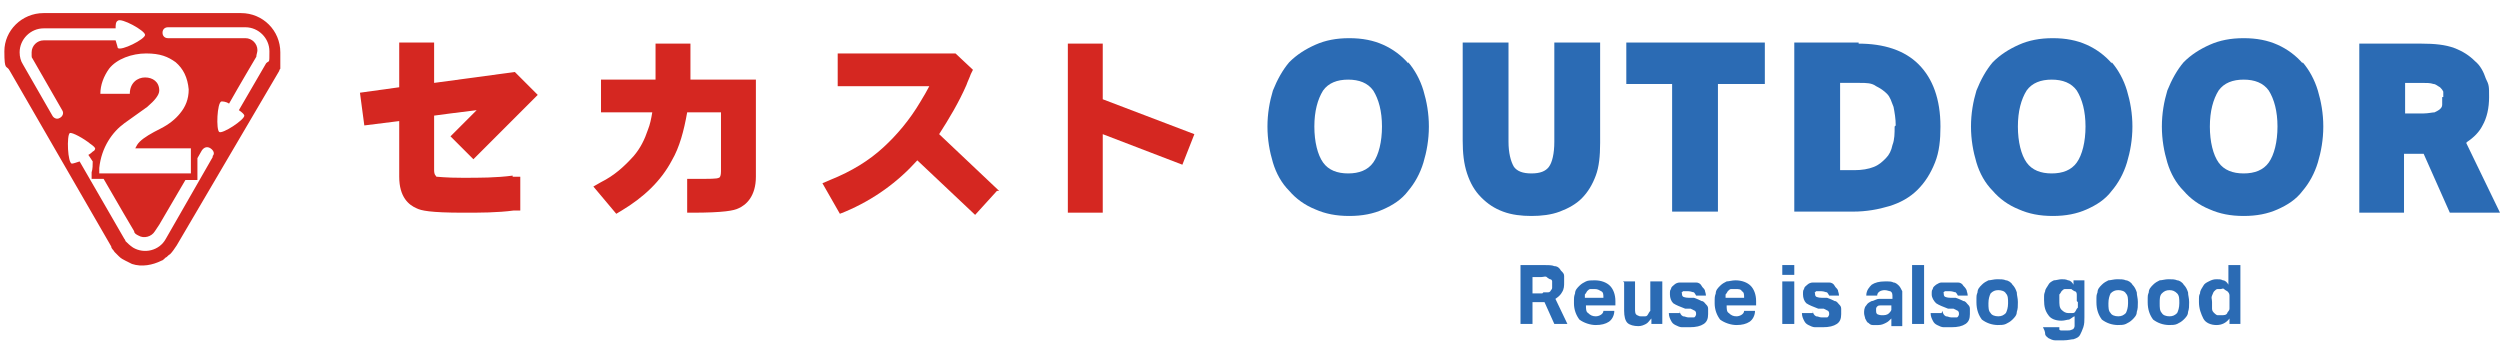 <svg id="outdoorLogo" data-name="グループ_4292" xmlns="http://www.w3.org/2000/svg" version="1.1" xmlns:xlink="http://www.w3.org/1999/xlink" viewBox="0 0 229.2 31.3">
  <defs>
    <style>
      .st0 {
        fill: #d52721;
      }

      .st1 {
        fill: #2b6bb4;
      }
    </style>
  </defs>
  <g>
    <path class="st1" d="M139.6,24.3h1.9c.4,0,.8,0,1,.1.3,0,.5.2.6.4.2.2.3.3.3.5,0,.2,0,.4,0,.6,0,.3,0,.6-.2.9-.1.2-.3.4-.6.6l1.1,2.3h-1.2l-.9-2h-1.1v2h-1.1v-5.4ZM141.5,26.8c.2,0,.3,0,.4,0,.1,0,.2,0,.3-.2,0,0,.1-.1.1-.2,0,0,0-.2,0-.3s0-.2,0-.3c0,0,0-.2-.2-.2,0,0-.2-.1-.3-.2s-.3,0-.5,0h-.8v1.5h.9Z"/>
    <path class="st1" d="M148,28.5c0,.4-.2.8-.5,1-.3.2-.7.3-1.2.3s-1.1-.2-1.5-.5c-.3-.4-.5-.9-.5-1.5s0-.6.1-.9c0-.3.2-.5.4-.7.2-.2.4-.3.6-.4s.5-.1.8-.1c.6,0,1.1.2,1.4.5s.5.8.5,1.4v.4h-2.7c0,.3,0,.6.2.7.2.2.4.3.7.3s.7-.2.7-.5h1ZM147,27.3c0-.3,0-.5-.2-.6s-.3-.2-.6-.2-.3,0-.4,0-.2.1-.3.2c0,0-.1.2-.2.3,0,.1,0,.2,0,.3h1.7Z"/>
    <path class="st1" d="M148.8,25.8h1.1v2.5c0,.3,0,.5.2.6s.2.1.4.1.2,0,.3,0,.2,0,.3-.2c0,0,.1-.2.2-.3,0,0,0-.2,0-.3v-2.4h1.1v3.9h-1v-.5c-.2.2-.3.4-.5.5s-.4.2-.7.2c-.4,0-.8-.1-1-.3-.2-.2-.3-.6-.3-1.1v-2.6Z"/>
    <path class="st1" d="M154,28.5c0,.2.1.4.3.5.2,0,.3.1.5.1s.4,0,.5,0c.1,0,.2-.2.2-.3s0-.2-.1-.3c0,0-.2-.1-.4-.2h-.5c-.5-.2-.8-.3-1.1-.5-.2-.2-.3-.5-.3-.8s0-.4.1-.5c0-.2.2-.3.3-.4s.3-.2.5-.2c.2,0,.4,0,.7,0s.6,0,.8,0c.2,0,.4.1.5.3s.2.2.3.4c0,.1.1.3.1.5h-.9c0,0-.1-.2-.2-.3-.1,0-.3-.1-.5-.1s-.3,0-.3,0c0,0-.2,0-.2,0,0,0,0,0-.1.1s0,0,0,.1c0,.1,0,.2.1.3,0,0,.2.1.5.1h.5c.3.1.5.2.7.3.2,0,.3.2.4.3.1.1.2.2.2.4,0,.1,0,.3,0,.5,0,.4-.1.7-.4.9-.3.2-.7.3-1.3.3s-.5,0-.7,0c-.2,0-.4-.1-.6-.2s-.3-.2-.4-.4c-.1-.2-.2-.4-.2-.7h1Z"/>
    <path class="st1" d="M160.9,28.5c0,.4-.2.8-.5,1-.3.2-.7.3-1.2.3s-1.1-.2-1.5-.5c-.3-.4-.5-.9-.5-1.5s0-.6.1-.9c0-.3.2-.5.4-.7.2-.2.4-.3.6-.4.2,0,.5-.1.8-.1.6,0,1.1.2,1.4.5.3.3.5.8.5,1.4v.4h-2.7c0,.3,0,.6.2.7.2.2.4.3.7.3s.7-.2.7-.5h1ZM159.9,27.3c0-.3,0-.5-.2-.6-.1-.2-.3-.2-.6-.2s-.3,0-.4,0c-.1,0-.2.1-.3.2,0,0-.1.2-.2.3,0,.1,0,.2,0,.3h1.7Z"/>
    <path class="st1" d="M163.4,24.3h1.1v.9h-1.1v-.9ZM163.4,25.8h1.1v3.9h-1.1v-3.9Z"/>
    <path class="st1" d="M166.2,28.5c0,.2.1.4.3.5.2,0,.3.1.5.1s.4,0,.5,0c.1,0,.2-.2.2-.3s0-.2-.1-.3c0,0-.2-.1-.4-.2h-.5c-.5-.2-.8-.3-1.1-.5-.2-.2-.3-.5-.3-.8s0-.4.1-.5c0-.2.2-.3.3-.4s.3-.2.5-.2c.2,0,.4,0,.7,0s.6,0,.8,0c.2,0,.4.1.5.3s.2.2.3.4c0,.1.1.3.1.5h-.9c0,0-.1-.2-.2-.3-.1,0-.3-.1-.5-.1s-.3,0-.3,0c0,0-.2,0-.2,0,0,0,0,0-.1.1s0,0,0,.1c0,.1,0,.2.1.3,0,0,.2.1.5.1h.5c.3.1.5.2.7.3.2,0,.3.2.4.3.1.1.2.2.2.4,0,.1,0,.3,0,.5,0,.4-.1.7-.4.9-.3.2-.7.3-1.3.3s-.5,0-.7,0c-.2,0-.4-.1-.6-.2s-.3-.2-.4-.4c-.1-.2-.2-.4-.2-.7h1Z"/>
    <path class="st1" d="M173.4,29.2c-.2.2-.3.3-.5.4-.2.1-.4.2-.7.2s-.3,0-.5,0c-.2,0-.3-.1-.4-.2-.1,0-.2-.2-.3-.4,0-.1-.1-.3-.1-.5s0-.5.2-.7c.1-.2.3-.3.5-.4.2,0,.4-.2.7-.2s.5,0,.7,0h.5v-.2c0-.2,0-.4-.2-.5-.1,0-.3-.1-.5-.1-.4,0-.7.2-.7.5h-1c0-.5.3-.8.5-1,.3-.2.7-.3,1.2-.3s.6,0,.8.1c.2,0,.4.2.5.3.1.1.2.3.3.5,0,.2,0,.4,0,.7v2.5h-1v-.5ZM173.4,28h-.5c-.2,0-.4,0-.5,0-.1,0-.2,0-.3.1,0,0-.1.1-.1.2,0,0,0,.1,0,.2,0,.1,0,.2.1.3,0,0,.2.1.4.1.3,0,.5,0,.7-.2,0,0,.2-.2.2-.3,0-.1,0-.2,0-.4v-.2Z"/>
    <path class="st1" d="M175.3,24.3h1.1v5.4h-1.1v-5.4Z"/>
    <path class="st1" d="M178.1,28.5c0,.2.1.4.3.5.2,0,.3.1.5.1s.4,0,.5,0c.1,0,.2-.2.2-.3s0-.2-.1-.3c0,0-.2-.1-.4-.2h-.5c-.5-.2-.8-.3-1.1-.5-.2-.2-.4-.5-.4-.8s0-.4.1-.5c0-.2.2-.3.3-.4.2-.1.3-.2.5-.2.2,0,.4,0,.7,0s.6,0,.8,0c.2,0,.4.1.5.3.1.1.2.2.3.4,0,.1.1.3.1.5h-.9c0,0-.1-.2-.2-.3-.1,0-.3-.1-.5-.1s-.3,0-.3,0-.2,0-.2,0c0,0,0,0-.1.1s0,0,0,.1c0,.1,0,.2.1.3,0,0,.2.1.5.1h.5c.3.1.5.2.7.3.2,0,.3.2.4.3.1.1.2.2.2.4,0,.1,0,.3,0,.5,0,.4-.1.7-.4.9-.3.2-.7.3-1.3.3s-.5,0-.7,0c-.2,0-.4-.1-.6-.2s-.3-.2-.4-.4c-.1-.2-.2-.4-.2-.7h1Z"/>
    <path class="st1" d="M183.2,29.8c-.6,0-1.1-.2-1.5-.5-.3-.4-.5-.9-.5-1.6s0-.6.1-.9c0-.3.2-.5.4-.7.2-.2.4-.3.6-.4.2,0,.5-.1.8-.1s.6,0,.8.1c.2,0,.5.2.6.4.2.2.3.4.4.7,0,.3.1.5.1.9s0,.6-.1.9c0,.3-.2.5-.4.7-.2.2-.4.3-.6.4s-.5.1-.8.1ZM183.2,29c.3,0,.5-.1.7-.3.1-.2.2-.5.2-.9s0-.7-.2-.9c-.1-.2-.4-.3-.7-.3s-.5.1-.7.3c-.1.2-.2.5-.2.9s0,.7.2.9c.1.2.4.3.7.3Z"/>
    <path class="st1" d="M188.8,30c0,.1,0,.2,0,.2,0,0,0,.1.2.1,0,0,.1,0,.2,0,0,0,.2,0,.3,0,.2,0,.3,0,.5-.1.1,0,.2-.2.2-.3,0-.1,0-.3,0-.4,0-.2,0-.3,0-.5h0c-.1,0-.3.2-.5.3-.2,0-.4.1-.7.1-.6,0-1-.2-1.2-.5-.3-.4-.4-.8-.4-1.4s0-.5.1-.8c0-.2.2-.4.3-.6.1-.2.3-.3.5-.4.2,0,.5-.1.7-.1s.4,0,.6.1c.2,0,.4.2.5.4v-.4h1v3.4c0,.3,0,.6-.1.9s-.2.5-.3.7c-.1.2-.3.3-.6.4-.2,0-.5.1-.9.1s-.6,0-.8,0c-.2,0-.4-.1-.6-.2-.1-.1-.3-.2-.3-.4,0-.2-.1-.4-.2-.6h1.1ZM190.4,27.6c0-.2,0-.4,0-.6s-.1-.3-.2-.3c0,0-.2-.1-.3-.2-.1,0-.2,0-.3,0s-.2,0-.3,0c-.1,0-.2.1-.3.2,0,0-.1.2-.2.3,0,.1,0,.3,0,.5,0,.4,0,.7.2.9.2.2.4.3.6.3s.3,0,.4,0c.1,0,.2,0,.3-.2s.1-.2.2-.3c0-.1,0-.3,0-.5h0Z"/>
    <path class="st1" d="M194.2,29.8c-.6,0-1.1-.2-1.5-.5-.3-.4-.5-.9-.5-1.6s0-.6.1-.9c0-.3.2-.5.4-.7.2-.2.4-.3.6-.4.2,0,.5-.1.8-.1s.6,0,.8.1c.2,0,.5.2.6.4.2.2.3.4.4.7,0,.3.1.5.1.9s0,.6-.1.9c0,.3-.2.5-.4.7-.2.2-.4.3-.6.4s-.5.1-.8.1ZM194.2,29c.3,0,.5-.1.7-.3.1-.2.2-.5.2-.9s0-.7-.2-.9c-.1-.2-.4-.3-.7-.3s-.5.1-.7.3c-.1.2-.2.5-.2.9s0,.7.2.9c.1.2.4.3.7.3Z"/>
    <path class="st1" d="M198.9,29.8c-.6,0-1.1-.2-1.5-.5-.3-.4-.5-.9-.5-1.6s0-.6.1-.9c0-.3.2-.5.4-.7.2-.2.4-.3.6-.4.2,0,.5-.1.8-.1s.6,0,.8.1c.2,0,.5.2.6.4.2.2.3.4.4.7,0,.3.1.5.1.9s0,.6-.1.9c0,.3-.2.5-.4.7s-.4.3-.6.4-.5.1-.8.1ZM198.9,29c.3,0,.5-.1.7-.3.1-.2.2-.5.2-.9s0-.7-.2-.9-.4-.3-.7-.3-.5.1-.7.3-.2.5-.2.9,0,.7.2.9c.1.2.4.3.7.3Z"/>
    <path class="st1" d="M204.4,29.2c-.3.4-.7.6-1.2.6s-1-.2-1.2-.6-.4-.9-.4-1.5,0-.6.1-.8c0-.3.2-.5.3-.7s.3-.3.5-.4c.2-.1.4-.2.7-.2s.4,0,.6.1c.2,0,.4.2.5.4v-1.8h1.1v5.4h-1v-.5ZM204.4,27.7c0-.3,0-.5,0-.6,0-.2-.1-.3-.2-.4,0,0-.2-.1-.3-.2s-.2,0-.3,0-.2,0-.3,0c-.1,0-.2.1-.3.2s-.1.2-.2.4,0,.3,0,.6,0,.4,0,.6c0,.2.1.3.2.4,0,0,.2.2.3.2,0,0,.2,0,.3,0,.3,0,.5,0,.6-.2,0-.1.2-.2.2-.4s0-.3,0-.6h0Z"/>
  </g>
  <g>
    <path class="st1" d="M129.1,5.8c-.6-.7-1.4-1.3-2.3-1.7-.9-.4-1.9-.6-3.1-.6s-2.2.2-3.1.6c-.9.4-1.7.9-2.4,1.6-.6.7-1.1,1.6-1.5,2.6-.3,1-.5,2.1-.5,3.3s.2,2.3.5,3.3c.3,1,.8,1.9,1.5,2.6.6.7,1.4,1.3,2.4,1.7.9.4,1.9.6,3.1.6s2.2-.2,3.1-.6c.9-.4,1.7-.9,2.3-1.7.6-.7,1.1-1.6,1.4-2.6.3-1,.5-2.1.5-3.3s-.2-2.3-.5-3.3c-.3-1-.8-1.9-1.4-2.6ZM126.7,11.6c0,1.4-.3,2.6-.8,3.3-.5.7-1.3,1-2.3,1s-1.8-.3-2.3-1c-.5-.7-.8-1.9-.8-3.3s.3-2.5.8-3.3c.5-.7,1.3-1,2.3-1s1.8.3,2.3,1c.5.8.8,1.9.8,3.3Z"/>
    <path class="st1" d="M142.5,13c0,1.1-.2,1.9-.5,2.3-.3.4-.8.6-1.6.6s-1.3-.2-1.6-.6c-.3-.5-.5-1.3-.5-2.3V3.9h-4.2v9c0,1.1.1,2.1.4,3,.3.9.7,1.6,1.3,2.2.6.6,1.2,1,2,1.3.8.3,1.7.4,2.6.4s1.8-.1,2.6-.4c.8-.3,1.5-.7,2-1.2.6-.6,1-1.3,1.3-2.1.3-.8.4-1.8.4-3V3.9h-4.2v9.1Z"/>
    <polygon class="st1" points="149.1 7.7 153.3 7.7 153.3 19.4 157.5 19.4 157.5 7.7 161.8 7.7 161.8 3.9 149.1 3.9 149.1 7.7"/>
    <path class="st1" d="M170.4,3.9h-5.9v15.5h5.4c1.2,0,2.3-.2,3.3-.5,1-.3,1.9-.8,2.6-1.5.7-.7,1.2-1.5,1.6-2.5.4-1,.5-2.1.5-3.3,0-2.5-.7-4.4-2-5.7-1.3-1.3-3.2-1.9-5.5-1.9ZM173.7,11.6c0,.6,0,1.2-.2,1.7-.1.5-.3.9-.6,1.2-.3.3-.6.6-1.1.8-.5.2-1.1.3-1.8.3h-1.3v-8h1.8c.6,0,1.1,0,1.5.3.4.2.7.4,1,.7.3.3.4.7.6,1.2.1.5.2,1.1.2,1.7Z"/>
    <path class="st1" d="M193.6,5.8c-.6-.7-1.4-1.3-2.3-1.7-.9-.4-1.9-.6-3.1-.6s-2.2.2-3.1.6c-.9.4-1.7.9-2.4,1.6-.6.7-1.1,1.6-1.5,2.6-.3,1-.5,2.1-.5,3.3s.2,2.3.5,3.3c.3,1,.8,1.9,1.5,2.6.6.7,1.4,1.3,2.4,1.7.9.4,1.9.6,3.1.6s2.2-.2,3.1-.6c.9-.4,1.7-.9,2.3-1.7.6-.7,1.1-1.6,1.4-2.6.3-1,.5-2.1.5-3.3s-.2-2.3-.5-3.3c-.3-1-.8-1.9-1.4-2.6ZM185.8,8.3c.5-.7,1.3-1,2.3-1s1.8.3,2.3,1c.5.8.8,1.9.8,3.3s-.3,2.6-.8,3.3c-.5.7-1.3,1-2.3,1s-1.8-.3-2.3-1c-.5-.7-.8-1.9-.8-3.3s.3-2.5.8-3.3Z"/>
    <path class="st1" d="M211.1,5.8c-.6-.7-1.4-1.3-2.3-1.7-.9-.4-1.9-.6-3.1-.6s-2.2.2-3.1.6c-.9.4-1.7.9-2.4,1.6-.6.7-1.1,1.6-1.5,2.6-.3,1-.5,2.1-.5,3.3s.2,2.3.5,3.3c.3,1,.8,1.9,1.5,2.6.6.7,1.4,1.3,2.4,1.7.9.4,1.9.6,3.1.6s2.2-.2,3.1-.6c.9-.4,1.7-.9,2.3-1.7.6-.7,1.1-1.6,1.4-2.6.3-1,.5-2.1.5-3.3s-.2-2.3-.5-3.3c-.3-1-.8-1.9-1.4-2.6ZM208.8,11.6c0,1.4-.3,2.6-.8,3.3-.5.7-1.3,1-2.3,1s-1.8-.3-2.3-1c-.5-.7-.8-1.9-.8-3.3s.3-2.5.8-3.3c.5-.7,1.3-1,2.3-1s1.8.3,2.3,1c.5.8.8,1.9.8,3.3Z"/>
    <path class="st1" d="M226.2,13c.6-.4,1.1-.9,1.4-1.5.4-.7.6-1.6.6-2.6s0-1.1-.3-1.7c-.2-.6-.5-1.2-1-1.6-.5-.5-1.1-.9-1.9-1.2-.8-.3-1.8-.4-3-.4h-5.7v15.5h4.1v-5.4h1.8l2.4,5.4h4.6l-3.1-6.4ZM223.9,8.9c0,.3,0,.5,0,.7,0,.2-.1.3-.2.4-.1.1-.3.2-.5.3-.2,0-.6.1-1,.1h-1.7v-2.8h1.5c.5,0,.8,0,1.1.1.2,0,.4.2.6.3.1.1.2.2.3.4,0,.2,0,.3,0,.5Z"/>
  </g>
  <g>
    <path class="st0" d="M69.3,7.3v8.9c0,1.8-.9,2.6-1.6,2.9-.4.2-1.3.4-4.3.4s-.3,0-.4,0v-3.1c.2,0,.4,0,.5,0,1.7,0,2.2,0,2.4-.1,0,0,.2,0,.2-.6v-5.4h-3.1c-.3,1.7-.7,3.2-1.4,4.4-1,1.9-2.6,3.4-4.6,4.6l-.5.3-2.1-2.5.7-.4c1.2-.6,2.1-1.4,3-2.4.6-.7,1-1.5,1.3-2.4.2-.5.3-1,.4-1.6h-4.7v-3h5v-.7c0-1,0-1.8,0-2.6h3.2c0,1,0,1.8,0,2.6v.7s6,0,6,0Z"/>
    <path class="st0" d="M91.4,17.5l-2,2.2-5.3-5h0c-1.8,2-4,3.6-6.6,4.7l-.5.2-1.6-2.8.7-.3c2-.8,3.6-1.8,4.9-3,1.2-1.1,2.4-2.5,3.4-4.2.3-.5.6-1,.8-1.4h0c0,0-8.4,0-8.4,0v-3h10.8l1.6,1.5-.2.4c-.1.3-.3.7-.4,1h0c-.7,1.6-1.6,3.1-2.5,4.5,0,0,0,0,0,0l5.5,5.2Z"/>
    <polygon class="st0" points="101.1 9.1 101.1 4 97.9 4 97.9 19.5 101.1 19.5 101.1 12.3 108.4 15.1 109.5 12.3 101.1 9.1"/>
    <path class="st0" d="M47,16.2h.7c0,0,0,3.1,0,3.1h-.6c-1.5.2-3.1.2-4.6.2-3.1,0-3.9-.2-4.3-.4-.7-.3-1.6-1-1.6-2.9v-5.1h0s-3.2.4-3.2.4l-.4-3,3.6-.5h0v-4.1h3.2v3.7h0s7.4-1,7.4-1l2.1,2.1-5.9,5.9h0s-2.1-2.1-2.1-2.1l2.4-2.4-2.4.3-1.5.2h0v5c0,.5.2.5.2.6.2,0,.8.1,2.4.1s3.1,0,4.6-.2Z"/>
  </g>
  <path class="st0" d="M22.5,1.2H4C2,1.2.4,2.8.4,4.7s.2,1.2.5,1.8l9.3,16.1c0,.2.2.3.3.5,0,0,.1.1.2.2,0,0,0,0,0,0,0,0,.1.1.2.2.2.2.4.3.6.4.2.1.4.2.6.3,0,0,0,0,0,0,0,0,0,0,0,0,.9.3,1.9.1,2.7-.3.1,0,.3-.2.4-.3.1,0,.2-.2.4-.3.2-.2.4-.5.6-.8L25.6,6.5c0,0,0-.1.1-.2,0,0,0-.1,0-.2,0,0,0-.1,0-.2,0-.1,0-.2,0-.3,0-.1,0-.2,0-.3,0-.2,0-.3,0-.5,0-2-1.6-3.6-3.6-3.6ZM17.5,13.6v2.3h-8.4c0-.2,0-.3,0-.5.2-1.9,1.2-3.3,2.3-4.1.7-.5,1.4-1,2.1-1.5.7-.6,1.1-1.1,1.1-1.5,0-.8-.6-1.2-1.3-1.2s-1.4.5-1.4,1.5h-2.7c0-.8.3-1.6.8-2.3.7-.9,2.1-1.4,3.4-1.4s2,.3,2.7.8c.7.6,1.1,1.4,1.2,2.5,0,.9-.3,1.6-.8,2.2-.4.5-1,1-1.8,1.4-.8.4-1.5.8-1.9,1.2-.2.2-.3.4-.4.6h5ZM5.5,10.8c-.3.2-.6,0-.7-.2,0,0-2.7-4.7-2.7-4.7-.2-.3-.3-.7-.3-1.1,0-1.2,1-2.2,2.2-2.2h6.6c0-.3,0-.6.2-.7.3-.3,2.5.9,2.5,1.3s-2.2,1.5-2.5,1.2c0,0-.1-.4-.2-.7H4c-.6,0-1.1.5-1.1,1.1s0,.4.1.6l2.7,4.7c.2.3,0,.6-.2.7ZM19.5,14.4l-4.3,7.5c-.6,1.1-2,1.4-3,.8-.3-.2-.5-.4-.7-.6,0,0,0-.1-.1-.2l-4.1-7.1c-.3.1-.6.2-.7.2-.4,0-.5-2.6-.2-2.8.2-.1,1.3.5,1.9,1h0c.3.2.5.4.4.5,0,0,0,.1-.2.2,0,0-.2.2-.4.3,0,0,.2.3.4.6,0,.3,0,.7-.1,1v.6s1.1,0,1.1,0c1.2,2.1,2.8,4.8,2.8,4.8,0,.2.2.3.4.4.5.3,1.2.1,1.5-.4h0c0,0,.2-.3.4-.6l2.4-4.1h1.1v-2l.4-.7c.2-.3.5-.4.8-.2.3.2.4.5.2.7ZM24.4,5.8l-2.5,4.3c.3.2.5.4.5.5,0,.4-2,1.7-2.3,1.5-.3-.2-.2-2.7.2-2.8.1,0,.4,0,.7.2.9-1.6,2.5-4.3,2.5-4.3,0-.2.1-.4.1-.6,0-.6-.5-1.1-1.1-1.1h-7.1c-.3,0-.5-.2-.5-.5s.2-.5.5-.5h7.1c1.2,0,2.2,1,2.2,2.2s0,.8-.3,1.1Z"/>
</svg>